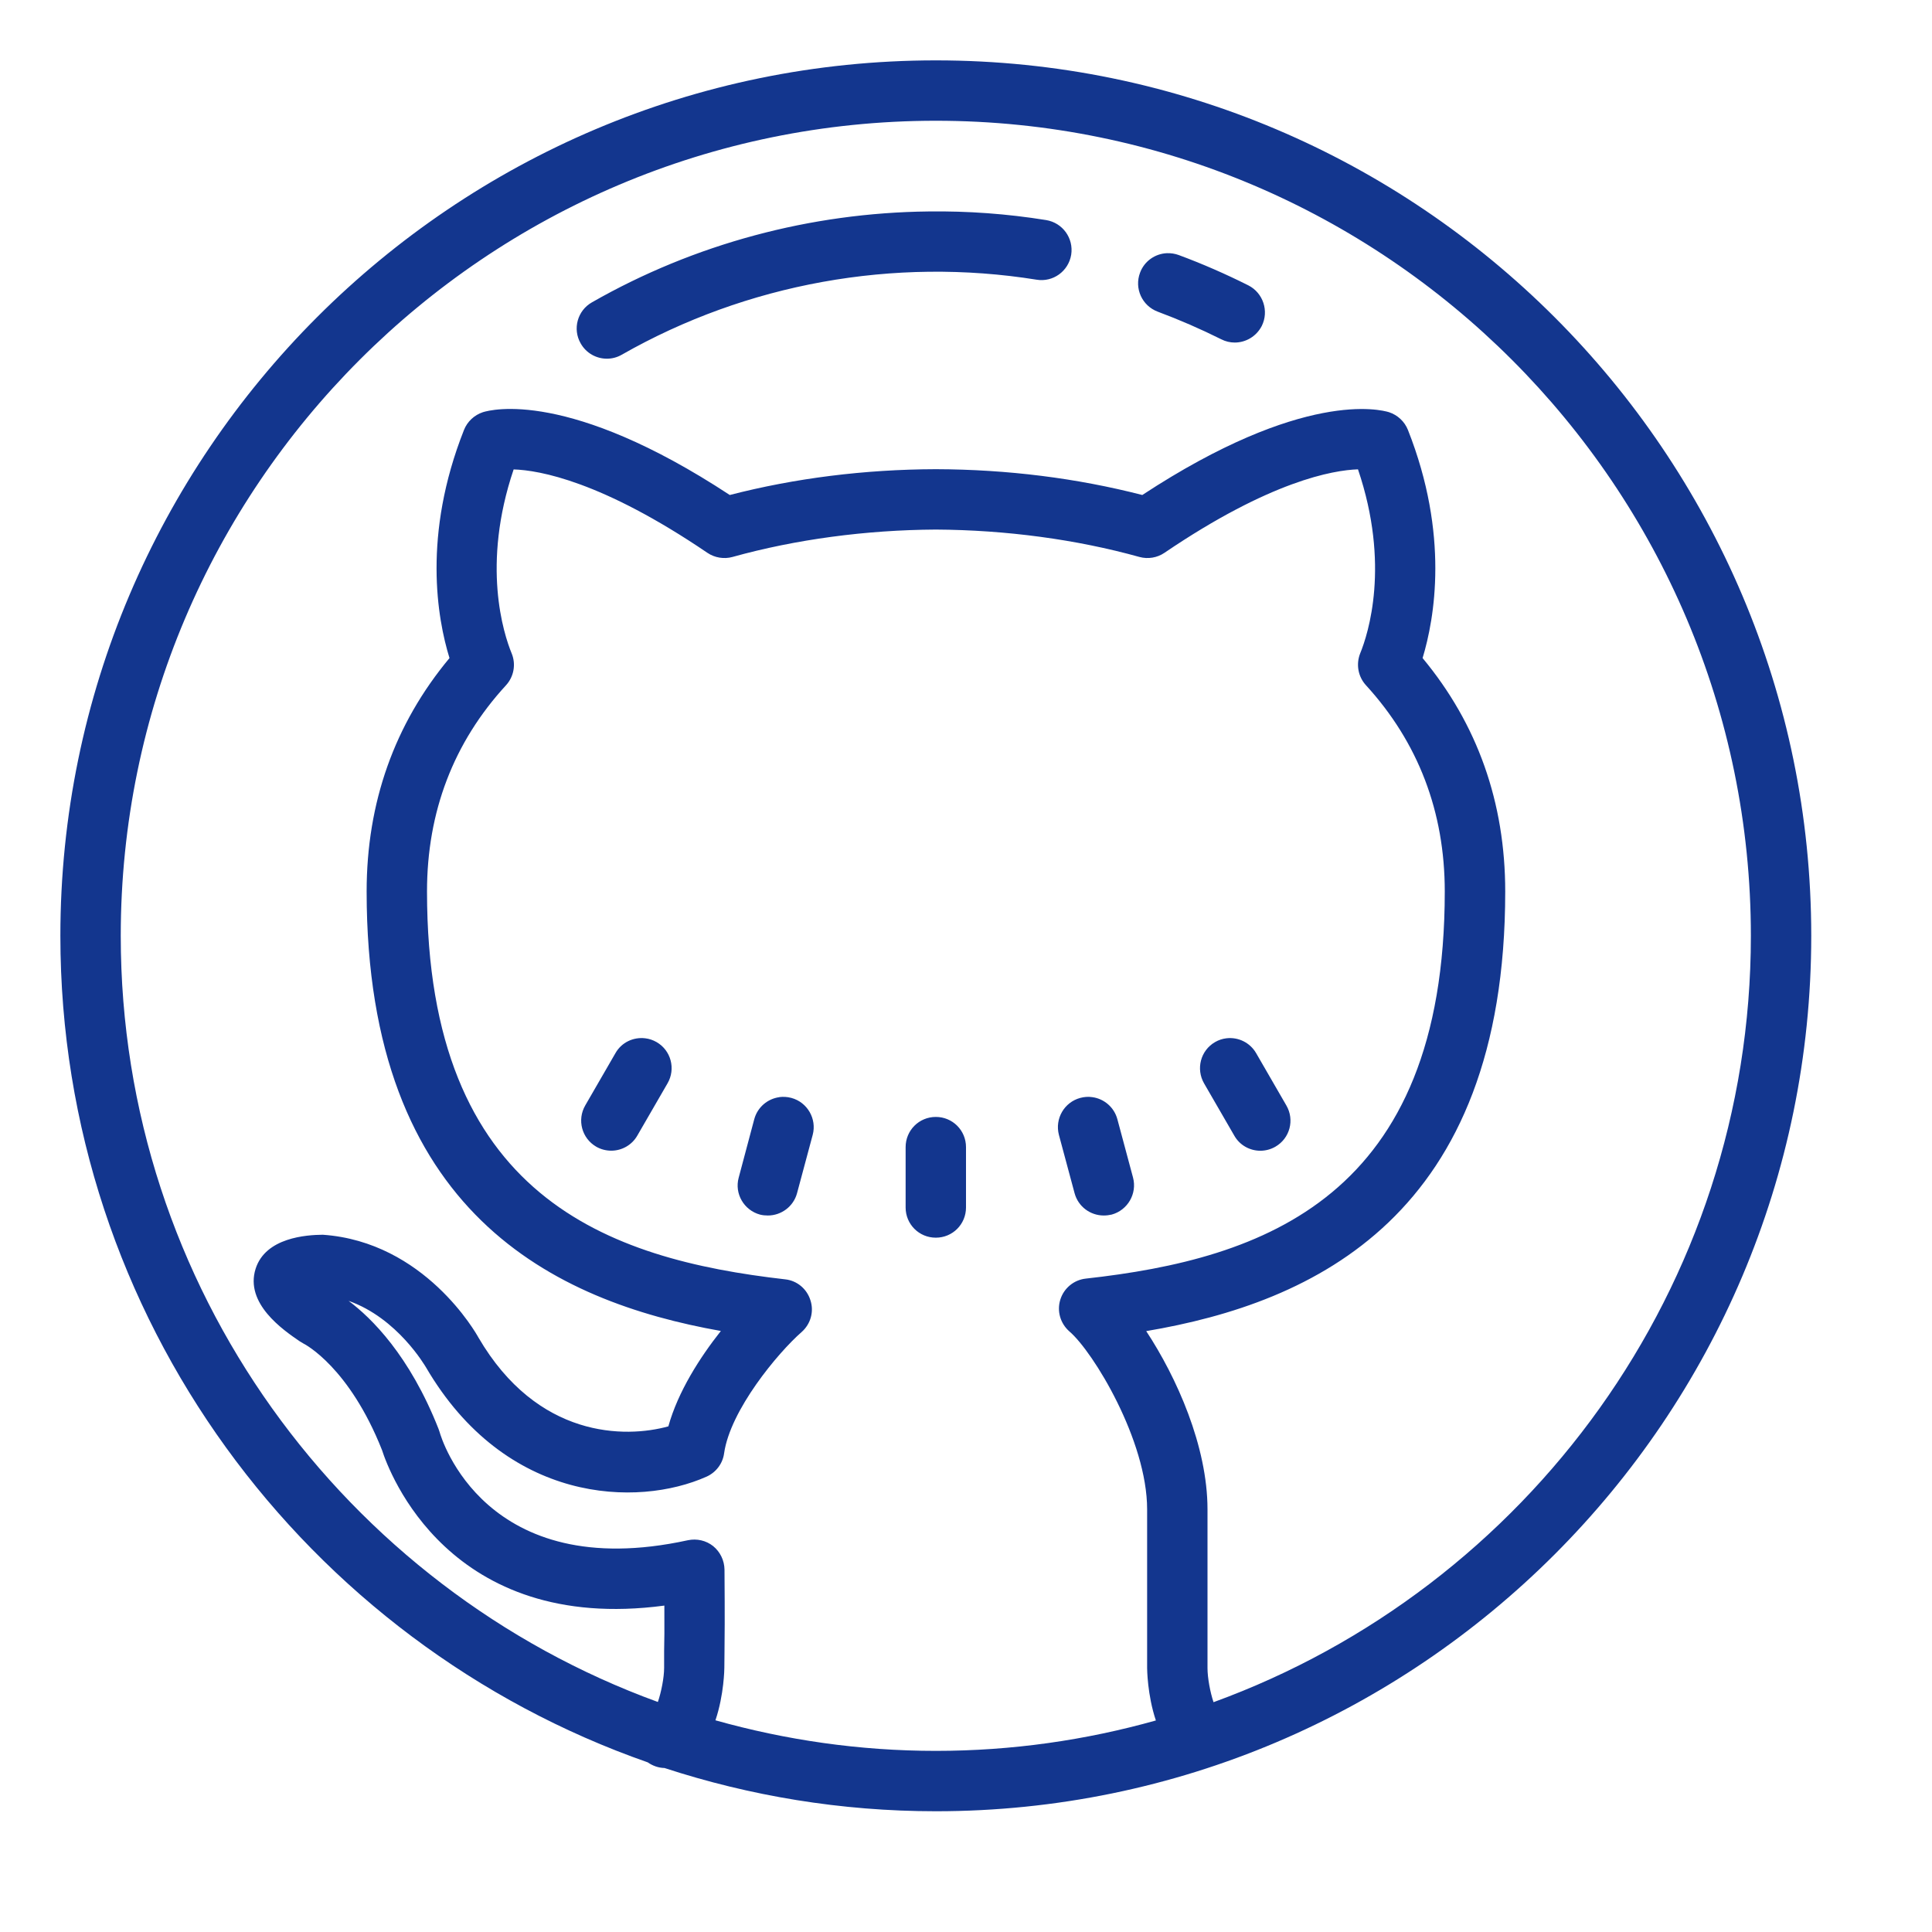 <?xml version="1.0" encoding="UTF-8"?>
<svg xmlns="http://www.w3.org/2000/svg" xmlns:xlink="http://www.w3.org/1999/xlink" viewBox="0 0 100 100" width="100px" height="100px">
<g id="surface1091059">
<path style=" stroke:none;fill-rule:nonzero;fill:rgb(7.451%,21.176%,55.686%);fill-opacity:1;" d="M 48.438 3.125 C 23.457 3.125 3.125 23.457 3.125 48.438 C 3.125 68.199 15.852 85.039 33.527 91.219 C 33.777 91.395 34.074 91.504 34.395 91.512 C 38.812 92.957 43.535 93.75 48.438 93.75 C 73.418 93.75 93.75 73.418 93.75 48.438 C 93.75 23.457 73.418 3.125 48.438 3.125 Z M 48.438 6.25 C 71.699 6.25 90.625 25.176 90.625 48.438 C 90.625 66.656 79.016 82.207 62.812 88.105 C 62.641 87.598 62.5 86.848 62.5 86.336 L 62.5 78.125 C 62.5 74.855 60.902 71.289 59.328 68.898 C 68 67.434 77.91 62.934 77.91 46.145 C 77.91 41.539 76.473 37.48 73.633 34.062 C 74.254 32.012 75.023 27.684 72.875 22.254 C 72.703 21.82 72.344 21.484 71.898 21.336 C 71.461 21.203 67.449 20.16 59.125 25.621 C 55.738 24.75 52.156 24.297 48.438 24.285 C 44.738 24.297 41.148 24.75 37.773 25.621 C 29.449 20.152 25.426 21.199 24.992 21.336 C 24.547 21.484 24.188 21.82 24.016 22.254 C 21.863 27.691 22.633 32.012 23.266 34.062 C 20.418 37.48 18.977 41.539 18.977 46.145 C 18.977 62.781 28.711 67.363 37.312 68.891 C 36.23 70.258 35.094 72.027 34.594 73.828 C 32.371 74.445 27.82 74.465 24.762 69.227 C 24.652 69.023 21.98 64.277 16.707 63.91 C 15.867 63.918 13.746 64.051 13.23 65.672 C 12.664 67.473 14.656 68.84 15.508 69.422 C 15.562 69.457 15.648 69.508 15.703 69.539 C 15.801 69.586 18.078 70.781 19.773 75.055 C 20.129 76.172 23.234 84.59 34.387 83.105 C 34.395 84.34 34.387 84.961 34.375 85.457 L 34.375 86.328 C 34.375 86.836 34.223 87.598 34.051 88.094 C 17.848 82.195 6.25 66.645 6.25 48.438 C 6.25 25.176 25.176 6.25 48.438 6.25 Z M 48.059 10.945 C 41.969 11.012 35.945 12.617 30.641 15.648 C 29.891 16.07 29.625 17.027 30.055 17.773 C 30.34 18.281 30.867 18.566 31.414 18.566 C 31.676 18.566 31.941 18.5 32.184 18.359 C 38.648 14.672 46.277 13.293 53.656 14.477 C 54.504 14.617 55.305 14.039 55.445 13.184 C 55.578 12.328 55 11.531 54.148 11.391 C 52.129 11.066 50.09 10.918 48.059 10.945 Z M 60.398 13.105 C 59.797 13.129 59.23 13.512 59.008 14.117 C 58.703 14.93 59.113 15.828 59.926 16.133 C 61.035 16.547 62.133 17.023 63.207 17.559 C 63.434 17.676 63.672 17.73 63.91 17.73 C 64.477 17.73 65.027 17.418 65.309 16.871 C 65.691 16.105 65.383 15.16 64.613 14.77 C 63.445 14.184 62.23 13.652 61.016 13.203 C 60.816 13.129 60.609 13.098 60.402 13.105 Z M 70.289 24.293 C 71.965 29.23 70.82 32.805 70.402 33.82 C 70.18 34.383 70.293 35.023 70.703 35.469 C 73.406 38.426 74.781 42.016 74.781 46.141 C 74.781 61.98 65.395 65.16 56.203 66.18 C 55.586 66.246 55.066 66.676 54.883 67.266 C 54.695 67.859 54.883 68.504 55.352 68.914 C 56.586 69.969 59.375 74.555 59.375 78.125 L 59.375 86.336 C 59.375 86.363 59.383 87.727 59.828 89.051 C 56.203 90.07 52.387 90.625 48.438 90.625 C 44.484 90.625 40.66 90.062 37.031 89.043 C 37.48 87.715 37.492 86.352 37.492 86.328 L 37.5 85.492 C 37.508 84.785 37.52 83.824 37.5 81.242 C 37.492 80.77 37.281 80.328 36.914 80.027 C 36.547 79.734 36.066 79.625 35.602 79.723 C 25.109 82.012 22.84 74.438 22.754 74.121 C 22.734 74.066 22.719 74.016 22.699 73.961 C 21.199 70.152 19.219 68.211 18.043 67.332 C 20.586 68.23 22.008 70.715 22.047 70.77 C 26.18 77.844 33 78.027 36.574 76.43 C 37.066 76.207 37.41 75.75 37.48 75.219 C 37.801 72.984 40.254 70.031 41.492 68.945 C 41.957 68.535 42.141 67.891 41.949 67.305 C 41.766 66.711 41.254 66.285 40.645 66.219 C 31.477 65.172 22.102 61.969 22.102 46.141 C 22.102 42.023 23.473 38.426 26.191 35.469 C 26.598 35.023 26.715 34.383 26.484 33.82 C 26.066 32.805 24.914 29.242 26.586 24.297 C 27.918 24.34 31.16 24.91 36.613 28.613 C 36.992 28.871 37.477 28.949 37.914 28.828 C 41.18 27.918 44.824 27.43 48.438 27.41 C 52.062 27.43 55.707 27.918 58.977 28.828 C 59.418 28.949 59.895 28.871 60.273 28.613 C 65.758 24.891 69 24.336 70.289 24.293 Z M 33.398 53.742 C 32.789 53.668 32.172 53.949 31.855 54.512 L 30.293 57.215 C 29.859 57.965 30.113 58.918 30.859 59.352 C 31.102 59.492 31.371 59.559 31.641 59.559 C 32.176 59.559 32.703 59.277 32.988 58.777 L 34.551 56.074 C 34.984 55.328 34.734 54.371 33.984 53.938 C 33.797 53.832 33.602 53.766 33.398 53.742 Z M 63.477 53.742 C 63.273 53.766 63.074 53.832 62.891 53.938 C 62.141 54.371 61.891 55.328 62.324 56.078 L 63.887 58.781 C 64.172 59.285 64.699 59.562 65.234 59.562 C 65.504 59.562 65.773 59.492 66.016 59.352 C 66.766 58.918 67.016 57.965 66.582 57.219 L 65.02 54.516 C 64.699 53.957 64.082 53.668 63.477 53.742 Z M 56.543 56.789 C 56.34 56.758 56.129 56.77 55.914 56.828 C 55.086 57.051 54.59 57.902 54.809 58.742 L 55.621 61.762 C 55.809 62.457 56.438 62.914 57.129 62.914 C 57.27 62.914 57.402 62.898 57.539 62.867 C 58.367 62.641 58.867 61.785 58.645 60.949 L 57.836 57.934 C 57.668 57.305 57.141 56.871 56.543 56.789 Z M 40.34 56.789 C 39.734 56.871 39.207 57.305 39.039 57.934 L 38.234 60.957 C 38.008 61.785 38.508 62.641 39.336 62.867 C 39.473 62.902 39.605 62.914 39.746 62.914 C 40.43 62.914 41.066 62.457 41.254 61.762 L 42.066 58.738 C 42.285 57.91 41.789 57.051 40.961 56.828 C 40.746 56.77 40.539 56.762 40.34 56.785 Z M 48.438 57.812 C 47.57 57.812 46.875 58.508 46.875 59.375 L 46.875 62.5 C 46.875 63.367 47.57 64.062 48.438 64.062 C 49.305 64.062 50 63.367 50 62.5 L 50 59.375 C 50 58.508 49.305 57.812 48.438 57.812 Z M 48.438 57.812 "/>
</g>
</svg>

